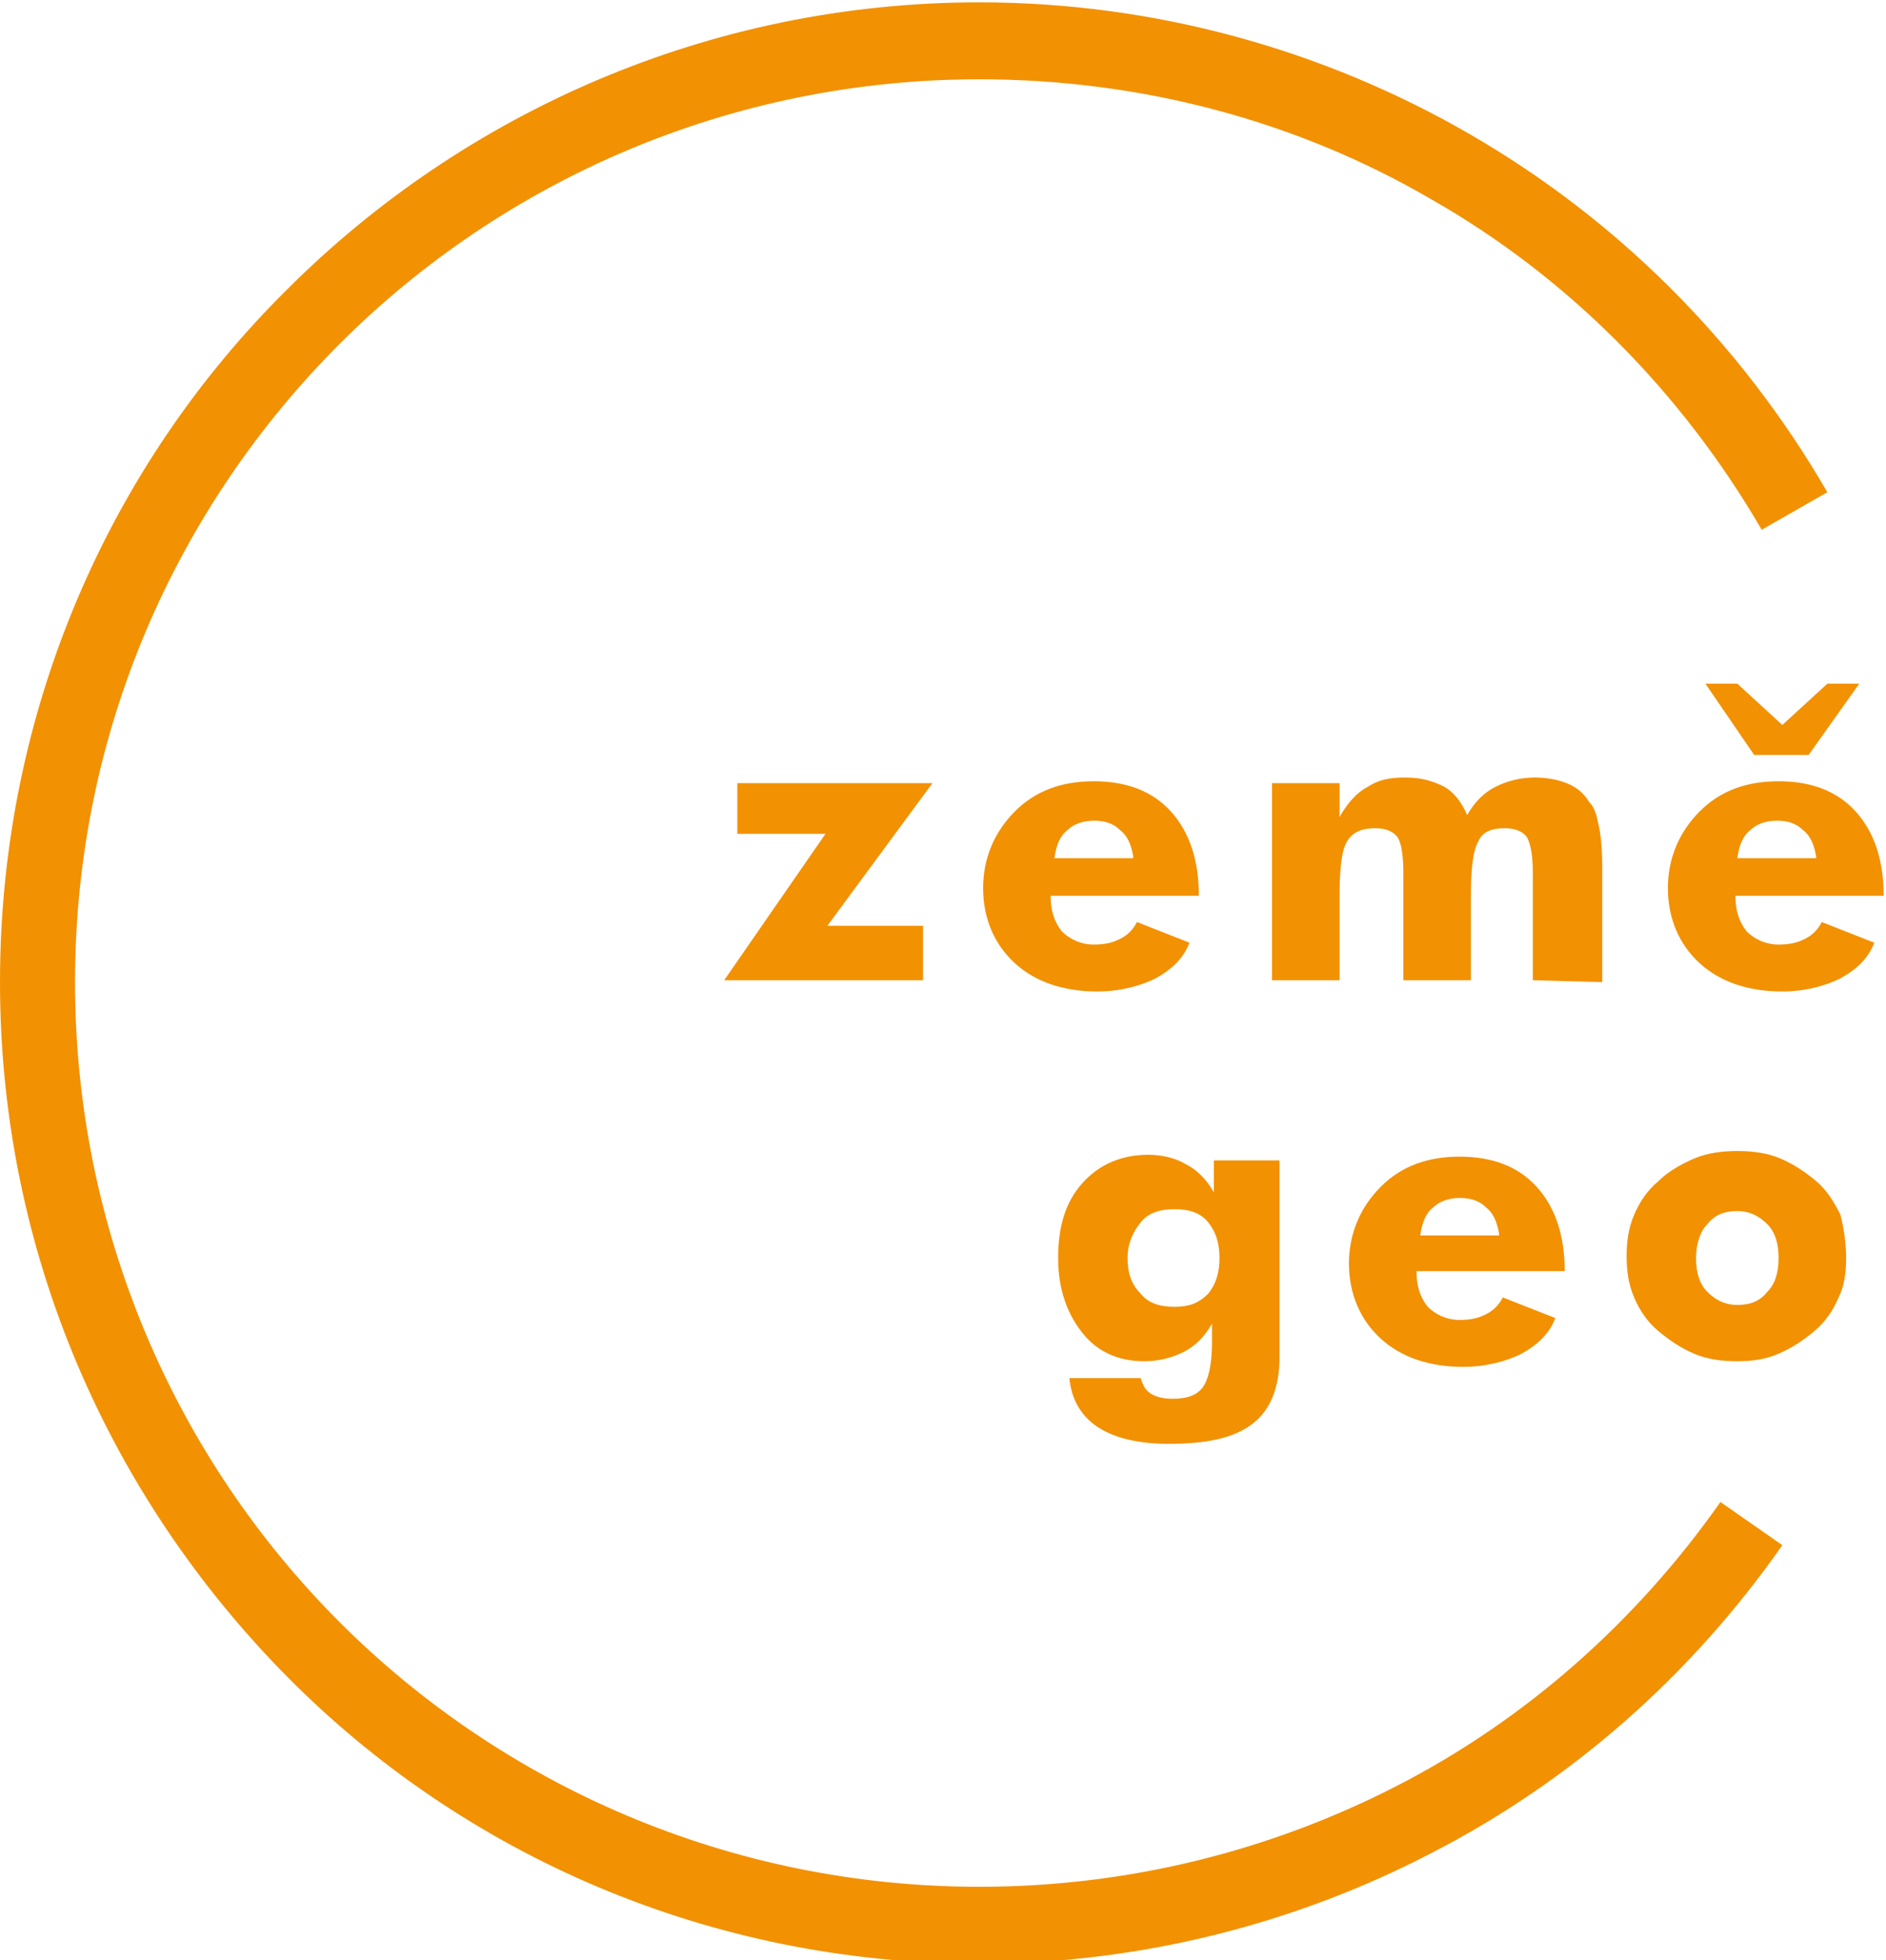 <?xml version="1.0" encoding="utf-8"?>
<!-- Generator: Adobe Illustrator 25.4.0, SVG Export Plug-In . SVG Version: 6.00 Build 0)  -->
<svg version="1.1"
	 id="svg9" xmlns:inkscape="http://www.inkscape.org/namespaces/inkscape" xmlns:sodipodi="http://sodipodi.sourceforge.net/DTD/sodipodi-0.dtd" xmlns:svg="http://www.w3.org/2000/svg"
	 xmlns="http://www.w3.org/2000/svg" xmlns:xlink="http://www.w3.org/1999/xlink" x="0px" y="0px" viewBox="0 0 134 139.2"
	 style="enable-background:new 0 0 134 139.2;" xml:space="preserve">
<style type="text/css">
	.st0{fill:#F29102;}
	.st1{fill-rule:evenodd;clip-rule:evenodd;fill:#F29102;}
</style>
<sodipodi:namedview  bordercolor="#666666" borderopacity="1.0" id="namedview11" inkscape:current-layer="g17" inkscape:cx="159.90581" inkscape:cy="82.20754" inkscape:pagecheckerboard="0" inkscape:pageopacity="0.0" inkscape:pageshadow="2" inkscape:window-height="1017" inkscape:window-maximized="1" inkscape:window-width="1920" inkscape:window-x="-8" inkscape:window-y="-8" inkscape:zoom="1.4414736" pagecolor="#ffffff" showgrid="false" width="75px">
	</sodipodi:namedview>
<g id="g15" transform="matrix(1.333,0,0,-1.333,0,793.701)" inkscape:groupmode="layer" inkscape:label="logo 2021 - FINAL_bar (1)">
	<g id="g17">
		<path id="path19" class="st0" d="M95,513.1c-4.9-7-11.3-12.6-18.7-16.4c-7.3-3.8-15.6-5.9-24.1-5.9c-14.4,0-27.5,5.8-36.9,15.3
			S0,528.6,0,543.1c0,14.4,5.8,27.5,15.3,36.9c9.4,9.4,22.5,15.3,36.9,15.3c9.3,0,18.3-2.5,26.1-7h0c7.8-4.5,14.4-11,19.1-19.1
			l-3.5-2c-4.3,7.4-10.4,13.5-17.6,17.6l0,0c-7.2,4.2-15.5,6.4-24.1,6.4c-13.3,0-25.4-5.4-34.1-14.1C9.4,568.4,4,556.4,4,543.1
			c0-13.3,5.4-25.4,14.1-34.1c8.7-8.7,20.8-14.1,34.1-14.1c7.9,0,15.5,1.9,22.3,5.4c6.8,3.5,12.7,8.7,17.2,15.1L95,513.1L95,513.1z"
			/>
		<path id="path23" class="st1" d="M65,528.4c0,0.8-0.2,1.4-0.6,1.9c-0.4,0.5-1,0.7-1.8,0.7c-0.8,0-1.4-0.2-1.8-0.7
			c-0.4-0.5-0.7-1.1-0.7-1.9c0-0.8,0.2-1.4,0.7-1.9c0.4-0.5,1-0.7,1.8-0.7c0.8,0,1.3,0.2,1.8,0.7C64.8,527,65,527.6,65,528.4z
			 M68.2,533.6v-10.5c0-1.6-0.5-2.8-1.4-3.5c-1-0.8-2.5-1.1-4.5-1.1c-1.6,0-2.9,0.3-3.8,0.9c-0.9,0.6-1.4,1.5-1.5,2.6h3.8
			c0.1-0.3,0.2-0.6,0.5-0.8s0.7-0.3,1.2-0.3c0.8,0,1.3,0.2,1.6,0.6c0.3,0.4,0.5,1.2,0.5,2.4v1c-0.4-0.7-0.9-1.2-1.5-1.5
			c-0.6-0.3-1.3-0.5-2.1-0.5c-1.4,0-2.5,0.5-3.3,1.5c-0.8,1-1.3,2.3-1.3,4c0,1.7,0.4,3,1.3,4c0.9,1,2.1,1.5,3.5,1.5
			c0.8,0,1.5-0.2,2-0.5c0.6-0.3,1.1-0.8,1.5-1.5v1.7H68.2z M79.9,529.7c-0.1,0.6-0.3,1.1-0.7,1.4c-0.4,0.4-0.9,0.5-1.4,0.5
			c-0.6,0-1.1-0.2-1.4-0.5c-0.4-0.3-0.6-0.8-0.7-1.5H79.9z M83.5,527.7h-8c0-0.8,0.2-1.4,0.6-1.9c0.4-0.4,1-0.7,1.7-0.7
			c0.6,0,1,0.1,1.4,0.3c0.4,0.2,0.7,0.5,0.9,0.9l2.8-1.1c-0.3-0.8-0.9-1.4-1.8-1.9c-0.8-0.4-1.9-0.7-3.1-0.7c-1.8,0-3.3,0.5-4.4,1.5
			c-1.1,1-1.7,2.4-1.7,4c0,1.6,0.6,3,1.7,4.1c1.1,1.1,2.5,1.6,4.2,1.6c1.7,0,3.1-0.5,4.1-1.6c1-1.1,1.5-2.6,1.5-4.5V527.7z
			 M94.8,528.4c0,0.8-0.2,1.4-0.6,1.8c-0.4,0.4-0.9,0.7-1.6,0.7c-0.7,0-1.2-0.2-1.6-0.7c-0.4-0.4-0.6-1.1-0.6-1.8
			c0-0.8,0.2-1.4,0.6-1.8c0.4-0.4,0.9-0.7,1.6-0.7c0.7,0,1.2,0.2,1.6,0.7C94.6,527,94.8,527.6,94.8,528.4z M98.4,528.4
			c0-0.8-0.1-1.5-0.4-2.1c-0.3-0.7-0.7-1.3-1.3-1.8c-0.6-0.5-1.2-0.9-1.9-1.2c-0.7-0.3-1.4-0.4-2.2-0.4c-0.8,0-1.6,0.1-2.3,0.4
			c-0.7,0.3-1.3,0.7-1.9,1.2c-0.6,0.5-1,1.1-1.3,1.8c-0.3,0.7-0.4,1.4-0.4,2.2c0,0.8,0.1,1.5,0.4,2.2c0.3,0.7,0.7,1.3,1.3,1.8
			c0.5,0.5,1.2,0.9,1.9,1.2c0.7,0.3,1.5,0.4,2.3,0.4c0.8,0,1.6-0.1,2.3-0.4s1.3-0.7,1.9-1.2c0.6-0.5,1-1.2,1.3-1.8
			C98.3,529.9,98.4,529.1,98.4,528.4"/>
		<path id="path29" class="st1" d="M49.2,543.2H38.6L44,551h-4.7v2.7h10.4l-5.6-7.6h5.1V543.2z M60.4,549.8
			c-0.1,0.6-0.3,1.1-0.7,1.4c-0.4,0.4-0.9,0.5-1.4,0.5c-0.6,0-1.1-0.2-1.4-0.5c-0.4-0.3-0.6-0.8-0.7-1.5H60.4z M64,547.7h-8
			c0-0.8,0.2-1.4,0.6-1.9c0.4-0.4,1-0.7,1.7-0.7c0.6,0,1,0.1,1.4,0.3c0.4,0.2,0.7,0.5,0.9,0.9l2.8-1.1c-0.3-0.8-0.9-1.4-1.8-1.9
			c-0.8-0.4-1.9-0.7-3.1-0.7c-1.8,0-3.3,0.5-4.4,1.5c-1.1,1-1.7,2.4-1.7,4c0,1.6,0.6,3,1.7,4.1c1.1,1.1,2.5,1.6,4.2,1.6
			c1.7,0,3.1-0.5,4.1-1.6c1-1.1,1.5-2.6,1.5-4.5V547.7z M81.7,543.2v5.7c0,0.9-0.1,1.5-0.3,1.9c-0.2,0.3-0.6,0.5-1.2,0.5
			c-0.7,0-1.2-0.2-1.4-0.7c-0.3-0.5-0.4-1.5-0.4-3v-4.4h-3.6v5.7c0,0.9-0.1,1.6-0.3,1.9c-0.2,0.3-0.6,0.5-1.2,0.5
			c-0.7,0-1.2-0.2-1.5-0.7c-0.3-0.5-0.4-1.5-0.4-3v-4.4h-3.6v10.5h3.6v-1.8c0.4,0.7,0.9,1.3,1.5,1.6c0.6,0.4,1.2,0.5,2,0.5
			c0.9,0,1.5-0.2,2.1-0.5c0.5-0.3,0.9-0.8,1.2-1.5c0.4,0.7,0.9,1.2,1.5,1.5c0.6,0.3,1.3,0.5,2.1,0.5c0.6,0,1.2-0.1,1.7-0.3
			c0.5-0.2,0.9-0.5,1.2-1c0.3-0.3,0.4-0.7,0.5-1.2c0.1-0.4,0.2-1.2,0.2-2.2v-0.2v-6L81.7,543.2z M96.8,549.8
			c-0.1,0.6-0.3,1.1-0.7,1.4c-0.4,0.4-0.9,0.5-1.4,0.5c-0.6,0-1.1-0.2-1.4-0.5c-0.4-0.3-0.6-0.8-0.7-1.5H96.8z M100.5,547.7h-8
			c0-0.8,0.2-1.4,0.6-1.9c0.4-0.4,1-0.7,1.7-0.7c0.6,0,1,0.1,1.4,0.3c0.4,0.2,0.7,0.5,0.9,0.9l2.8-1.1c-0.3-0.8-0.9-1.4-1.8-1.9
			c-0.8-0.4-1.9-0.7-3.1-0.7c-1.8,0-3.3,0.5-4.4,1.5c-1.1,1-1.7,2.4-1.7,4c0,1.6,0.6,3,1.7,4.1c1.1,1.1,2.5,1.6,4.2,1.6
			c1.7,0,3.1-0.5,4.1-1.6c1-1.1,1.5-2.6,1.5-4.5L100.5,547.7z"/>
		<path id="path33" class="st1" d="M90.9,559h1.7l2.4-2.2l2.4,2.2h1.7l-2.7-3.8h-2.9L90.9,559z"/>
	</g>
</g>
</svg>
